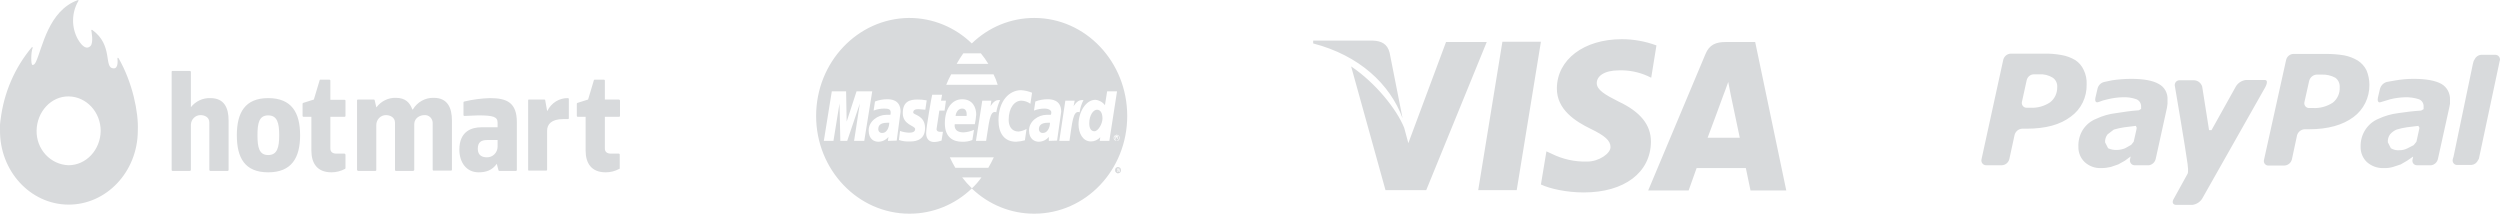 <svg width="234" height="20" viewBox="0 0 234 20" fill="none" xmlns="http://www.w3.org/2000/svg">
<path d="M202.055 7.857C201.515 7.539 200.639 7.38 199.455 7.38C198.869 7.385 198.284 7.429 197.704 7.513L196.958 7.672C196.796 7.707 196.647 7.791 196.533 7.914C196.418 8.037 196.342 8.193 196.314 8.361L196.134 9.13C196.031 9.607 196.288 9.607 196.417 9.554C196.7 9.437 196.993 9.348 197.292 9.289C197.74 9.179 198.197 9.117 198.657 9.104C199.102 9.078 199.548 9.141 199.97 9.289C200.103 9.344 200.216 9.439 200.295 9.562C200.373 9.686 200.413 9.831 200.408 9.978V10.191L200.202 10.323C199.378 10.376 198.786 10.482 198.065 10.588C197.423 10.662 196.798 10.841 196.211 11.118C195.696 11.318 195.254 11.68 194.95 12.152C194.657 12.626 194.513 13.182 194.538 13.743C194.531 14.011 194.581 14.278 194.683 14.525C194.785 14.772 194.938 14.993 195.13 15.175C195.554 15.562 196.109 15.761 196.675 15.732C196.978 15.734 197.281 15.698 197.576 15.626L198.271 15.387L198.889 15.042L199.429 14.645L199.378 14.883C199.358 14.948 199.353 15.017 199.363 15.084C199.373 15.151 199.397 15.215 199.434 15.271C199.471 15.327 199.52 15.374 199.577 15.408C199.635 15.441 199.698 15.461 199.764 15.466H201.154C201.301 15.441 201.437 15.372 201.547 15.269C201.656 15.165 201.735 15.031 201.772 14.883L202.828 10.085L202.879 9.713V9.342C202.9 9.038 202.833 8.735 202.686 8.471C202.54 8.207 202.32 7.993 202.055 7.857V7.857ZM199.713 13.266L199.481 13.557L198.914 13.876C198.669 13.977 198.407 14.031 198.142 14.035C197.859 14.049 197.577 13.995 197.318 13.876L197.035 13.319C197.02 13.05 197.103 12.786 197.267 12.577L197.859 12.126C198.18 12.032 198.507 11.961 198.837 11.914L199.919 11.781L199.996 11.967C199.996 12.073 199.79 12.895 199.713 13.266V13.266ZM211.968 7.486H210.217C210.03 7.508 209.851 7.572 209.691 7.672C209.531 7.773 209.394 7.909 209.29 8.07L206.999 12.179H206.767L206.123 8.096C206.068 7.924 205.961 7.774 205.817 7.669C205.674 7.564 205.501 7.509 205.325 7.513H204.012C203.942 7.51 203.872 7.524 203.809 7.554C203.745 7.585 203.689 7.63 203.646 7.688C203.603 7.745 203.574 7.812 203.562 7.883C203.549 7.954 203.554 8.027 203.574 8.096C203.574 8.096 204.579 13.982 204.759 15.36C204.862 16.129 204.759 16.262 204.759 16.262L203.471 18.595C203.266 18.913 203.369 19.178 203.703 19.178H205.196C205.383 19.156 205.562 19.093 205.723 18.992C205.883 18.891 206.019 18.756 206.123 18.595L211.916 8.361C211.916 8.361 212.483 7.486 211.968 7.486ZM221.494 6.558C221.304 6.186 221.019 5.875 220.67 5.657C220.278 5.426 219.852 5.265 219.408 5.18C218.846 5.089 218.278 5.045 217.709 5.047H214.671C214.508 5.049 214.351 5.108 214.225 5.214C214.098 5.32 214.011 5.467 213.976 5.63L211.916 14.936C211.894 15.004 211.889 15.076 211.901 15.147C211.913 15.217 211.943 15.283 211.986 15.338C212.03 15.394 212.087 15.437 212.151 15.464C212.215 15.491 212.285 15.501 212.354 15.493H213.821C213.98 15.488 214.132 15.431 214.257 15.331C214.382 15.231 214.473 15.093 214.517 14.936L215.006 12.656C215.053 12.502 215.144 12.365 215.269 12.266C215.393 12.166 215.544 12.108 215.701 12.099H216.113C217.915 12.099 219.28 11.702 220.284 10.959C220.751 10.617 221.131 10.163 221.391 9.637C221.651 9.111 221.783 8.527 221.777 7.937C221.776 7.462 221.68 6.993 221.494 6.558V6.558ZM218.353 9.607C217.8 9.968 217.153 10.144 216.499 10.111H216.139C216.068 10.114 215.999 10.1 215.935 10.07C215.871 10.039 215.816 9.993 215.773 9.936C215.73 9.879 215.701 9.812 215.688 9.741C215.676 9.67 215.68 9.597 215.701 9.528L216.139 7.566C216.181 7.406 216.271 7.264 216.395 7.16C216.52 7.055 216.673 6.993 216.834 6.983H217.297C217.744 6.961 218.188 7.061 218.584 7.274C218.723 7.375 218.834 7.511 218.906 7.669C218.978 7.827 219.009 8.001 218.996 8.176C219.01 8.45 218.958 8.724 218.846 8.973C218.734 9.223 218.565 9.44 218.353 9.607V9.607ZM195.027 6.532C194.857 6.163 194.589 5.85 194.254 5.63C193.857 5.393 193.421 5.231 192.967 5.153C192.406 5.05 191.837 5.006 191.268 5.021H188.23C188.067 5.02 187.909 5.074 187.779 5.174C187.649 5.275 187.554 5.416 187.509 5.577L185.475 14.883C185.454 14.952 185.45 15.025 185.463 15.097C185.475 15.168 185.504 15.235 185.547 15.292C185.59 15.349 185.645 15.395 185.709 15.425C185.773 15.455 185.843 15.47 185.913 15.466H187.38C187.542 15.46 187.697 15.399 187.822 15.294C187.948 15.189 188.036 15.045 188.075 14.883L188.565 12.63C188.607 12.47 188.697 12.328 188.821 12.223C188.946 12.119 189.099 12.057 189.26 12.046H189.672C191.474 12.046 192.838 11.675 193.842 10.906C194.308 10.57 194.685 10.121 194.941 9.598C195.197 9.075 195.324 8.496 195.31 7.91C195.334 7.433 195.237 6.958 195.027 6.532V6.532ZM191.886 9.581C191.343 9.941 190.703 10.118 190.058 10.085H189.697C189.627 10.088 189.557 10.073 189.494 10.043C189.43 10.013 189.374 9.967 189.332 9.91C189.289 9.853 189.26 9.786 189.247 9.715C189.235 9.643 189.239 9.57 189.26 9.501L189.697 7.513C189.733 7.352 189.822 7.208 189.948 7.107C190.075 7.005 190.232 6.952 190.392 6.956H190.856C191.307 6.924 191.756 7.035 192.143 7.274C192.284 7.373 192.396 7.509 192.469 7.667C192.541 7.826 192.571 8.001 192.555 8.176C192.559 8.448 192.501 8.717 192.384 8.961C192.268 9.205 192.097 9.418 191.886 9.581ZM233.981 5.71C234.001 5.641 234.006 5.568 233.993 5.497C233.98 5.426 233.952 5.359 233.909 5.301C233.866 5.244 233.81 5.199 233.746 5.168C233.683 5.138 233.613 5.124 233.543 5.127H232.23C232.097 5.138 231.97 5.186 231.861 5.265C231.753 5.345 231.666 5.452 231.612 5.577L231.535 5.71L231.457 6.002L229.655 14.645L229.578 14.91C229.563 14.969 229.56 15.031 229.571 15.092C229.581 15.153 229.605 15.21 229.639 15.261C229.673 15.311 229.718 15.353 229.769 15.384C229.821 15.415 229.879 15.434 229.938 15.44H231.329C231.461 15.428 231.589 15.38 231.697 15.301C231.806 15.222 231.892 15.114 231.947 14.989L232.024 14.857L233.981 5.657V5.71ZM228.522 7.857C227.956 7.539 227.081 7.38 225.896 7.38C225.309 7.382 224.724 7.435 224.146 7.539L223.399 7.672C223.241 7.716 223.098 7.803 222.984 7.925C222.871 8.046 222.792 8.197 222.755 8.361L222.575 9.13C222.472 9.634 222.755 9.607 222.858 9.554L223.734 9.289C224.181 9.18 224.638 9.118 225.098 9.104C225.543 9.09 225.987 9.152 226.411 9.289C226.546 9.34 226.662 9.435 226.741 9.559C226.82 9.683 226.858 9.83 226.849 9.978V10.217L226.617 10.35C225.793 10.403 225.201 10.482 224.48 10.588C223.84 10.666 223.214 10.845 222.627 11.118C222.119 11.325 221.686 11.689 221.387 12.158C221.087 12.628 220.936 13.181 220.953 13.743C220.947 14.011 220.997 14.278 221.099 14.525C221.201 14.772 221.353 14.993 221.545 15.175C221.975 15.552 222.526 15.751 223.09 15.732C223.394 15.747 223.698 15.711 223.991 15.626L224.712 15.387L225.304 15.042L225.845 14.671H225.871L225.819 14.91C225.799 14.973 225.793 15.04 225.803 15.106C225.813 15.172 225.838 15.235 225.875 15.289C225.913 15.343 225.962 15.387 226.02 15.418C226.077 15.449 226.141 15.466 226.205 15.466H227.57C227.718 15.444 227.856 15.377 227.966 15.273C228.076 15.168 228.153 15.033 228.188 14.883L229.243 10.111L229.321 9.713V9.342C229.334 9.043 229.267 8.746 229.126 8.483C228.985 8.221 228.776 8.005 228.522 7.857V7.857ZM226.179 13.266L225.922 13.584L225.356 13.876C225.124 13.996 224.868 14.06 224.609 14.061C224.322 14.089 224.034 14.024 223.785 13.876L223.502 13.319C223.48 13.054 223.553 12.79 223.708 12.577C223.877 12.379 224.089 12.225 224.326 12.126C224.638 12.031 224.956 11.961 225.278 11.914L226.36 11.781L226.463 11.967L226.179 13.266ZM25.103 9.183C22.94 9.183 22.168 10.535 22.168 12.656C22.168 14.777 22.915 16.129 25.103 16.129C27.291 16.129 28.09 14.777 28.09 12.656C28.09 10.535 27.291 9.183 25.103 9.183V9.183ZM25.103 14.512C24.253 14.512 24.099 13.796 24.099 12.656C24.099 11.516 24.253 10.8 25.103 10.8C25.953 10.8 26.133 11.516 26.133 12.656C26.133 13.796 25.953 14.512 25.103 14.512V14.512ZM53.166 9.183C52.768 9.174 52.375 9.281 52.033 9.492C51.692 9.703 51.415 10.01 51.235 10.376H51.209L51.029 9.369C51.029 9.342 51.004 9.316 50.952 9.316H49.484C49.459 9.316 49.433 9.342 49.433 9.395V15.917C49.433 15.944 49.459 15.97 49.51 15.97H51.132C51.153 15.97 51.172 15.962 51.187 15.947C51.201 15.932 51.209 15.912 51.209 15.891V12.232C51.209 11.649 51.596 11.145 52.728 11.145H53.166C53.176 11.145 53.186 11.143 53.196 11.139C53.205 11.135 53.214 11.129 53.221 11.122C53.228 11.114 53.234 11.105 53.238 11.096C53.242 11.086 53.243 11.076 53.243 11.065V9.263C53.243 9.242 53.235 9.221 53.221 9.206C53.206 9.191 53.187 9.183 53.166 9.183V9.183ZM32.261 9.342H30.922V7.539C30.922 7.518 30.913 7.498 30.899 7.483C30.884 7.468 30.865 7.46 30.844 7.46H29.969C29.955 7.46 29.942 7.465 29.933 7.475C29.923 7.485 29.918 7.499 29.918 7.513L29.377 9.316L28.373 9.634C28.347 9.634 28.321 9.687 28.321 9.713V10.853C28.321 10.874 28.329 10.895 28.344 10.91C28.358 10.925 28.378 10.933 28.399 10.933H29.145V14.088C29.145 15.281 29.686 16.129 31.025 16.129C31.464 16.128 31.896 16.019 32.286 15.811L32.338 15.758V14.459L32.261 14.379H31.488C31.102 14.379 30.922 14.194 30.922 13.902V10.933H32.261C32.281 10.933 32.301 10.925 32.315 10.91C32.33 10.895 32.338 10.874 32.338 10.853V9.422C32.338 9.401 32.33 9.38 32.315 9.365C32.301 9.351 32.281 9.342 32.261 9.342V9.342ZM57.955 9.316H56.616V7.539C56.616 7.518 56.608 7.498 56.594 7.483C56.579 7.468 56.559 7.46 56.539 7.46H55.664C55.638 7.46 55.586 7.46 55.586 7.513L55.046 9.316L54.042 9.634C54.016 9.634 53.99 9.687 53.99 9.713V10.853C53.99 10.874 53.998 10.895 54.013 10.91C54.027 10.925 54.047 10.933 54.067 10.933H54.814V14.088C54.814 15.281 55.355 16.129 56.693 16.129C57.133 16.131 57.566 16.022 57.955 15.811C58.007 15.811 58.007 15.784 58.007 15.758V14.459C58.007 14.438 57.998 14.418 57.984 14.403C57.969 14.388 57.95 14.379 57.929 14.379H57.183C56.796 14.379 56.616 14.194 56.616 13.902V10.933H57.955C57.975 10.933 57.995 10.925 58.01 10.91C58.024 10.895 58.032 10.874 58.032 10.853V9.395L57.955 9.316ZM45.854 9.183C45.048 9.207 44.246 9.314 43.46 9.501C43.44 9.501 43.42 9.51 43.405 9.525C43.391 9.539 43.383 9.56 43.383 9.581V10.774C43.383 10.795 43.391 10.815 43.405 10.83C43.42 10.845 43.44 10.853 43.46 10.853L44.747 10.8C46.189 10.8 46.575 10.933 46.575 11.49V11.914H45.056C44.181 11.914 42.996 12.258 42.996 14.008C42.996 15.148 43.614 16.129 44.799 16.129C45.494 16.129 46.06 15.944 46.498 15.334L46.653 15.917C46.653 15.938 46.661 15.958 46.675 15.973C46.69 15.988 46.709 15.997 46.73 15.997H48.3C48.321 15.997 48.34 15.988 48.355 15.973C48.369 15.958 48.377 15.938 48.377 15.917V11.437C48.377 9.607 47.451 9.183 45.854 9.183ZM46.575 13.637V13.743C46.572 13.875 46.543 14.006 46.491 14.127C46.439 14.248 46.364 14.357 46.271 14.448C46.177 14.539 46.068 14.61 45.948 14.658C45.828 14.705 45.7 14.728 45.571 14.724C45.159 14.724 44.721 14.565 44.721 13.929C44.721 13.292 45.056 13.107 45.597 13.107H46.575V13.637ZM19.696 9.183C19.349 9.169 19.002 9.238 18.685 9.385C18.368 9.532 18.088 9.754 17.868 10.031V10.031V6.717C17.863 6.694 17.849 6.674 17.831 6.659C17.812 6.645 17.789 6.637 17.765 6.638H16.143C16.133 6.638 16.123 6.64 16.114 6.644C16.105 6.648 16.096 6.654 16.089 6.661C16.082 6.669 16.076 6.677 16.072 6.687C16.068 6.697 16.066 6.707 16.066 6.717V15.917C16.066 15.938 16.074 15.958 16.089 15.973C16.103 15.988 16.123 15.997 16.143 15.997H17.765C17.789 15.997 17.812 15.99 17.831 15.976C17.849 15.961 17.863 15.94 17.868 15.917V11.649C17.882 11.412 17.982 11.189 18.15 11.027C18.317 10.864 18.539 10.773 18.77 10.774C19.104 10.774 19.593 10.933 19.593 11.463V15.917C19.6 15.935 19.61 15.952 19.623 15.966C19.637 15.979 19.653 15.99 19.671 15.997H21.318C21.339 15.997 21.358 15.988 21.373 15.973C21.387 15.958 21.396 15.938 21.396 15.917V11.277C21.396 10.085 20.984 9.183 19.696 9.183ZM11.097 5.445C11.046 5.392 10.994 5.392 10.994 5.471C10.994 5.551 11.123 6.452 10.608 6.399C9.681 6.346 10.634 4.225 8.626 2.794H8.574C8.548 2.794 8.548 2.82 8.548 2.847C8.548 2.873 8.78 3.987 8.471 4.305C8.162 4.623 7.75 4.464 7.287 3.669C6.984 3.122 6.83 2.501 6.839 1.872C6.848 1.242 7.02 0.627 7.338 0.089C7.364 0.01 7.313 -0.017 7.287 0.01C4.532 0.991 3.966 4.49 3.373 5.763C3.27 5.975 3.193 6.081 3.039 6.081C2.884 6.081 2.884 4.888 3.064 4.464C3.063 4.444 3.054 4.425 3.039 4.411H2.987C1.373 6.331 0.351 8.703 0.052 11.225C0.052 11.171 0.026 11.437 0.001 11.649V12.152C-0.051 15.997 2.833 19.125 6.386 19.152C9.939 19.178 12.874 16.103 12.899 12.258V12.205C12.977 10.535 12.41 7.725 11.097 5.445ZM9.424 12.258C9.398 14.035 8.059 15.466 6.411 15.466C5.601 15.439 4.834 15.084 4.275 14.479C3.716 13.874 3.411 13.067 3.425 12.232C3.451 10.456 4.789 8.997 6.437 9.024C8.085 9.051 9.424 10.482 9.424 12.258ZM40.602 9.157C40.212 9.144 39.825 9.238 39.482 9.429C39.138 9.62 38.85 9.901 38.645 10.244H38.594C38.362 9.607 37.95 9.157 37.049 9.157C36.703 9.147 36.36 9.222 36.047 9.373C35.734 9.525 35.46 9.751 35.247 10.031H35.221L35.067 9.369C35.041 9.316 35.015 9.316 34.989 9.316H33.496C33.486 9.316 33.476 9.318 33.467 9.322C33.457 9.326 33.449 9.332 33.442 9.339C33.434 9.346 33.429 9.355 33.425 9.365C33.421 9.374 33.419 9.385 33.419 9.395V15.917L33.496 15.997H35.144C35.164 15.997 35.184 15.988 35.199 15.973C35.213 15.958 35.221 15.938 35.221 15.917V11.702C35.221 11.456 35.316 11.22 35.485 11.046C35.654 10.872 35.883 10.774 36.122 10.774C36.483 10.774 36.972 10.959 36.972 11.49V15.917C36.972 15.938 36.98 15.958 36.995 15.973C37.009 15.988 37.029 15.997 37.049 15.997H38.697L38.774 15.917V11.596C38.8 11.012 39.341 10.774 39.727 10.774C39.824 10.767 39.921 10.78 40.013 10.812C40.104 10.844 40.189 10.896 40.261 10.962C40.333 11.029 40.391 11.11 40.432 11.201C40.473 11.292 40.496 11.39 40.499 11.49V15.891C40.499 15.912 40.507 15.932 40.522 15.947C40.536 15.962 40.556 15.97 40.576 15.97H42.224C42.245 15.97 42.264 15.962 42.279 15.947C42.293 15.932 42.301 15.912 42.301 15.891V11.277C42.301 10.085 41.889 9.157 40.602 9.157V9.157ZM97.243 12.073C97.24 12.123 97.246 12.173 97.263 12.22C97.28 12.266 97.306 12.309 97.34 12.344C97.375 12.38 97.416 12.407 97.461 12.424C97.507 12.441 97.555 12.448 97.604 12.444C98.17 12.444 98.299 11.675 98.273 11.49H98.067C97.398 11.49 97.243 11.808 97.243 12.073V12.073ZM82.208 12.073C82.204 12.123 82.21 12.173 82.227 12.22C82.244 12.266 82.27 12.309 82.305 12.344C82.339 12.38 82.38 12.407 82.426 12.424C82.471 12.441 82.52 12.448 82.568 12.444C83.135 12.444 83.238 11.675 83.238 11.49H83.032C82.336 11.49 82.208 11.808 82.208 12.073V12.073ZM104.787 15.678L104.633 15.626L104.504 15.678C104.458 15.7 104.421 15.738 104.401 15.784C104.38 15.835 104.371 15.889 104.375 15.944C104.371 15.989 104.38 16.035 104.401 16.076L104.504 16.182L104.633 16.235L104.787 16.182C104.833 16.161 104.869 16.123 104.89 16.076C104.911 16.035 104.92 15.989 104.916 15.944C104.919 15.889 104.911 15.835 104.89 15.784C104.869 15.738 104.833 15.7 104.787 15.678V15.678ZM104.71 16.103V16.05L104.658 15.97H104.607V16.103H104.555V15.784H104.761C104.787 15.811 104.787 15.811 104.787 15.838V15.891H104.736L104.787 15.944L104.838 16.023L104.71 16.103ZM90.06 10.164C89.545 10.164 89.442 10.774 89.442 10.853H90.472C90.472 10.8 90.575 10.164 90.06 10.164V10.164ZM101.955 11.543C101.955 11.993 102.109 12.285 102.444 12.285C102.779 12.285 103.191 11.596 103.191 11.092C103.191 10.588 103.011 10.27 102.676 10.27C102.341 10.27 101.955 10.774 101.955 11.543V11.543ZM104.71 15.864H104.581V15.97H104.684L104.71 15.864ZM104.324 12.789C104.303 12.82 104.294 12.857 104.298 12.895C104.294 12.941 104.303 12.987 104.324 13.027L104.401 13.107L104.53 13.16L104.633 13.107L104.736 13.027C104.756 12.987 104.765 12.941 104.761 12.895C104.765 12.857 104.756 12.82 104.736 12.789L104.633 12.683H104.401L104.324 12.789ZM104.581 12.762H104.633V12.868H104.581C104.588 12.868 104.594 12.871 104.599 12.876C104.604 12.881 104.607 12.888 104.607 12.895L104.658 12.948V13.001H104.581L104.53 12.921H104.452V13.054H104.401V12.736H104.581V12.762ZM104.581 12.868H104.452V12.974H104.581V12.868ZM96.806 1.68C94.633 1.677 92.541 2.531 90.961 4.066C89.378 2.535 87.289 1.682 85.117 1.68H85.066C80.277 1.733 76.389 5.816 76.389 10.853C76.389 15.891 80.302 20 85.117 20C87.286 20.008 89.376 19.164 90.961 17.64C92.547 19.164 94.637 20.008 96.806 20C101.62 20 105.508 15.917 105.508 10.853C105.508 5.79 101.62 1.68 96.806 1.68V1.68ZM90.163 4.994H91.811C92.065 5.304 92.298 5.631 92.506 5.975H89.545C89.733 5.636 89.939 5.309 90.163 4.994V4.994ZM89.03 6.956H92.995C93.155 7.269 93.284 7.598 93.382 7.937H88.567C88.702 7.6 88.856 7.273 89.03 6.956V6.956ZM79.942 13.186L80.483 9.687L79.298 13.186H78.655L78.578 9.687L78.011 13.186H77.11L77.857 8.547H79.195L79.247 11.384L80.174 8.547H81.641L80.895 13.186H79.942ZM83.109 13.186L83.16 12.815C83.042 12.956 82.896 13.069 82.732 13.147C82.567 13.225 82.389 13.265 82.208 13.266C81.847 13.266 81.307 13.054 81.307 12.205C81.307 11.357 82.156 10.747 82.954 10.747H83.341C83.364 10.67 83.373 10.589 83.366 10.509C83.366 10.217 83.135 10.164 82.774 10.164C82.431 10.16 82.09 10.223 81.77 10.35L81.899 9.501C82.261 9.361 82.645 9.289 83.032 9.289C83.366 9.289 84.293 9.316 84.293 10.456L83.933 13.16L83.109 13.186ZM86.585 11.993C86.585 13.292 85.374 13.239 85.168 13.239C84.82 13.261 84.471 13.217 84.139 13.107L84.242 12.258C84.507 12.352 84.785 12.405 85.066 12.418C85.323 12.418 85.658 12.391 85.658 12.073C85.658 11.755 84.499 11.702 84.499 10.588C84.499 9.475 85.194 9.316 85.864 9.316C86.157 9.311 86.451 9.338 86.739 9.395L86.61 10.27L85.967 10.217C85.658 10.217 85.478 10.297 85.478 10.535C85.478 10.774 86.585 10.774 86.585 11.993V11.993ZM88.001 12.338H88.258L88.129 13.16C87.905 13.24 87.671 13.285 87.434 13.292C86.996 13.292 86.688 13.027 86.688 12.471C86.688 11.914 87.228 8.891 87.254 8.865H88.181L88.078 9.422H88.541L88.412 10.35H87.923L87.666 12.046C87.64 12.152 87.692 12.338 88.001 12.338V12.338ZM90.06 9.289C91.064 9.289 91.373 10.085 91.373 10.721C91.35 11.024 91.307 11.325 91.245 11.622H89.365C89.365 11.622 89.185 12.391 90.189 12.391C90.526 12.372 90.858 12.291 91.167 12.152L91.013 13.107C90.701 13.23 90.368 13.284 90.034 13.266C89.288 13.266 88.438 12.921 88.438 11.543C88.438 10.164 89.108 9.289 90.06 9.289V9.289ZM90.987 17.614H90.961C90.635 17.304 90.333 16.967 90.06 16.606H91.862C91.606 16.973 91.313 17.311 90.987 17.614V17.614ZM92.506 15.705H89.417C89.236 15.387 89.056 15.069 88.902 14.724H93.021C92.867 15.069 92.686 15.387 92.506 15.705V15.705ZM92.3 13.186H91.348L91.94 9.422H92.789L92.712 9.952C92.712 9.952 93.021 9.369 93.433 9.369H93.613C93.438 9.728 93.317 10.112 93.253 10.509C92.609 10.27 92.583 11.569 92.3 13.186V13.186ZM95.93 13.133C95.661 13.206 95.385 13.251 95.106 13.266C93.999 13.266 93.459 12.471 93.459 11.251C93.459 9.422 94.489 8.441 95.57 8.441C95.923 8.463 96.271 8.543 96.6 8.679L96.445 9.713C96.197 9.53 95.901 9.429 95.596 9.422C94.978 9.422 94.411 10.058 94.411 11.225C94.411 11.781 94.669 12.312 95.338 12.312C95.6 12.282 95.853 12.201 96.085 12.073L95.93 13.133ZM98.17 13.186V12.815C98.052 12.956 97.906 13.069 97.742 13.147C97.577 13.225 97.398 13.265 97.218 13.266C96.883 13.266 96.317 13.054 96.317 12.205C96.317 11.357 97.166 10.747 97.964 10.747H98.35C98.35 10.747 98.402 10.694 98.402 10.509C98.402 10.323 98.144 10.164 97.784 10.164C97.441 10.16 97.1 10.223 96.78 10.35L96.909 9.501C97.271 9.361 97.655 9.289 98.041 9.289C98.376 9.289 99.329 9.316 99.329 10.456L98.943 13.16L98.17 13.186ZM100.101 13.186H99.149L99.715 9.422H100.59L100.487 9.952C100.487 9.952 100.796 9.369 101.234 9.369H101.414C101.227 9.723 101.105 10.109 101.054 10.509C100.41 10.27 100.359 11.569 100.101 13.186V13.186ZM104.761 12.762C104.793 12.799 104.811 12.846 104.813 12.895C104.808 12.951 104.79 13.005 104.761 13.054C104.741 13.101 104.704 13.139 104.658 13.16H104.375L104.272 13.054C104.251 13.004 104.243 12.949 104.246 12.895C104.242 12.849 104.251 12.803 104.272 12.762L104.375 12.656L104.53 12.603L104.658 12.656C104.704 12.677 104.741 12.715 104.761 12.762V12.762ZM103.422 9.846L103.628 8.547H104.555L103.834 13.186H102.933L102.985 12.842C102.874 12.967 102.739 13.067 102.588 13.136C102.437 13.204 102.274 13.239 102.109 13.239C101.337 13.239 100.951 12.444 100.951 11.649C100.951 10.429 101.672 9.342 102.521 9.342C102.697 9.356 102.869 9.409 103.024 9.495C103.179 9.582 103.315 9.702 103.422 9.846V9.846ZM161.505 3.934C160.63 3.934 159.986 4.172 159.626 5.074L154.271 17.826H158.056L158.802 15.732H163.411L163.848 17.826H167.195L164.286 3.934H161.505ZM159.832 12.895C160.141 12.099 161.274 8.997 161.274 8.997C161.274 8.997 161.583 8.202 161.763 7.672L161.995 8.865C161.995 8.865 162.69 12.205 162.844 12.895H159.832ZM151.49 9.501C150.229 8.865 149.456 8.414 149.456 7.778C149.456 7.142 150.126 6.585 151.542 6.585C152.461 6.557 153.376 6.738 154.219 7.115L154.554 7.274L155.043 4.252C154.003 3.865 152.905 3.668 151.799 3.669C148.246 3.669 145.749 5.577 145.723 8.255C145.697 10.27 147.5 11.384 148.864 12.046C150.229 12.709 150.744 13.16 150.744 13.77C150.744 14.379 149.637 15.122 148.581 15.122C147.415 15.159 146.258 14.904 145.208 14.379L144.745 14.167L144.23 17.269C145.08 17.667 146.624 18.012 148.246 18.012C152.031 18.012 154.503 16.156 154.528 13.266C154.528 11.702 153.576 10.482 151.49 9.501ZM131.28 11.065L130.07 4.941C129.864 4.093 129.271 3.828 128.499 3.801H122.912V4.066C127.212 5.18 130.095 7.857 131.28 11.065V11.065ZM140.625 3.907L138.36 17.799H141.964L144.23 3.907H140.625ZM135.348 3.934L131.82 13.399L131.434 11.967C130.739 10.244 128.782 7.778 126.465 6.214L129.683 17.799H133.494L139.158 3.934H135.348Z" fill="#D8DADC"/>
</svg>
